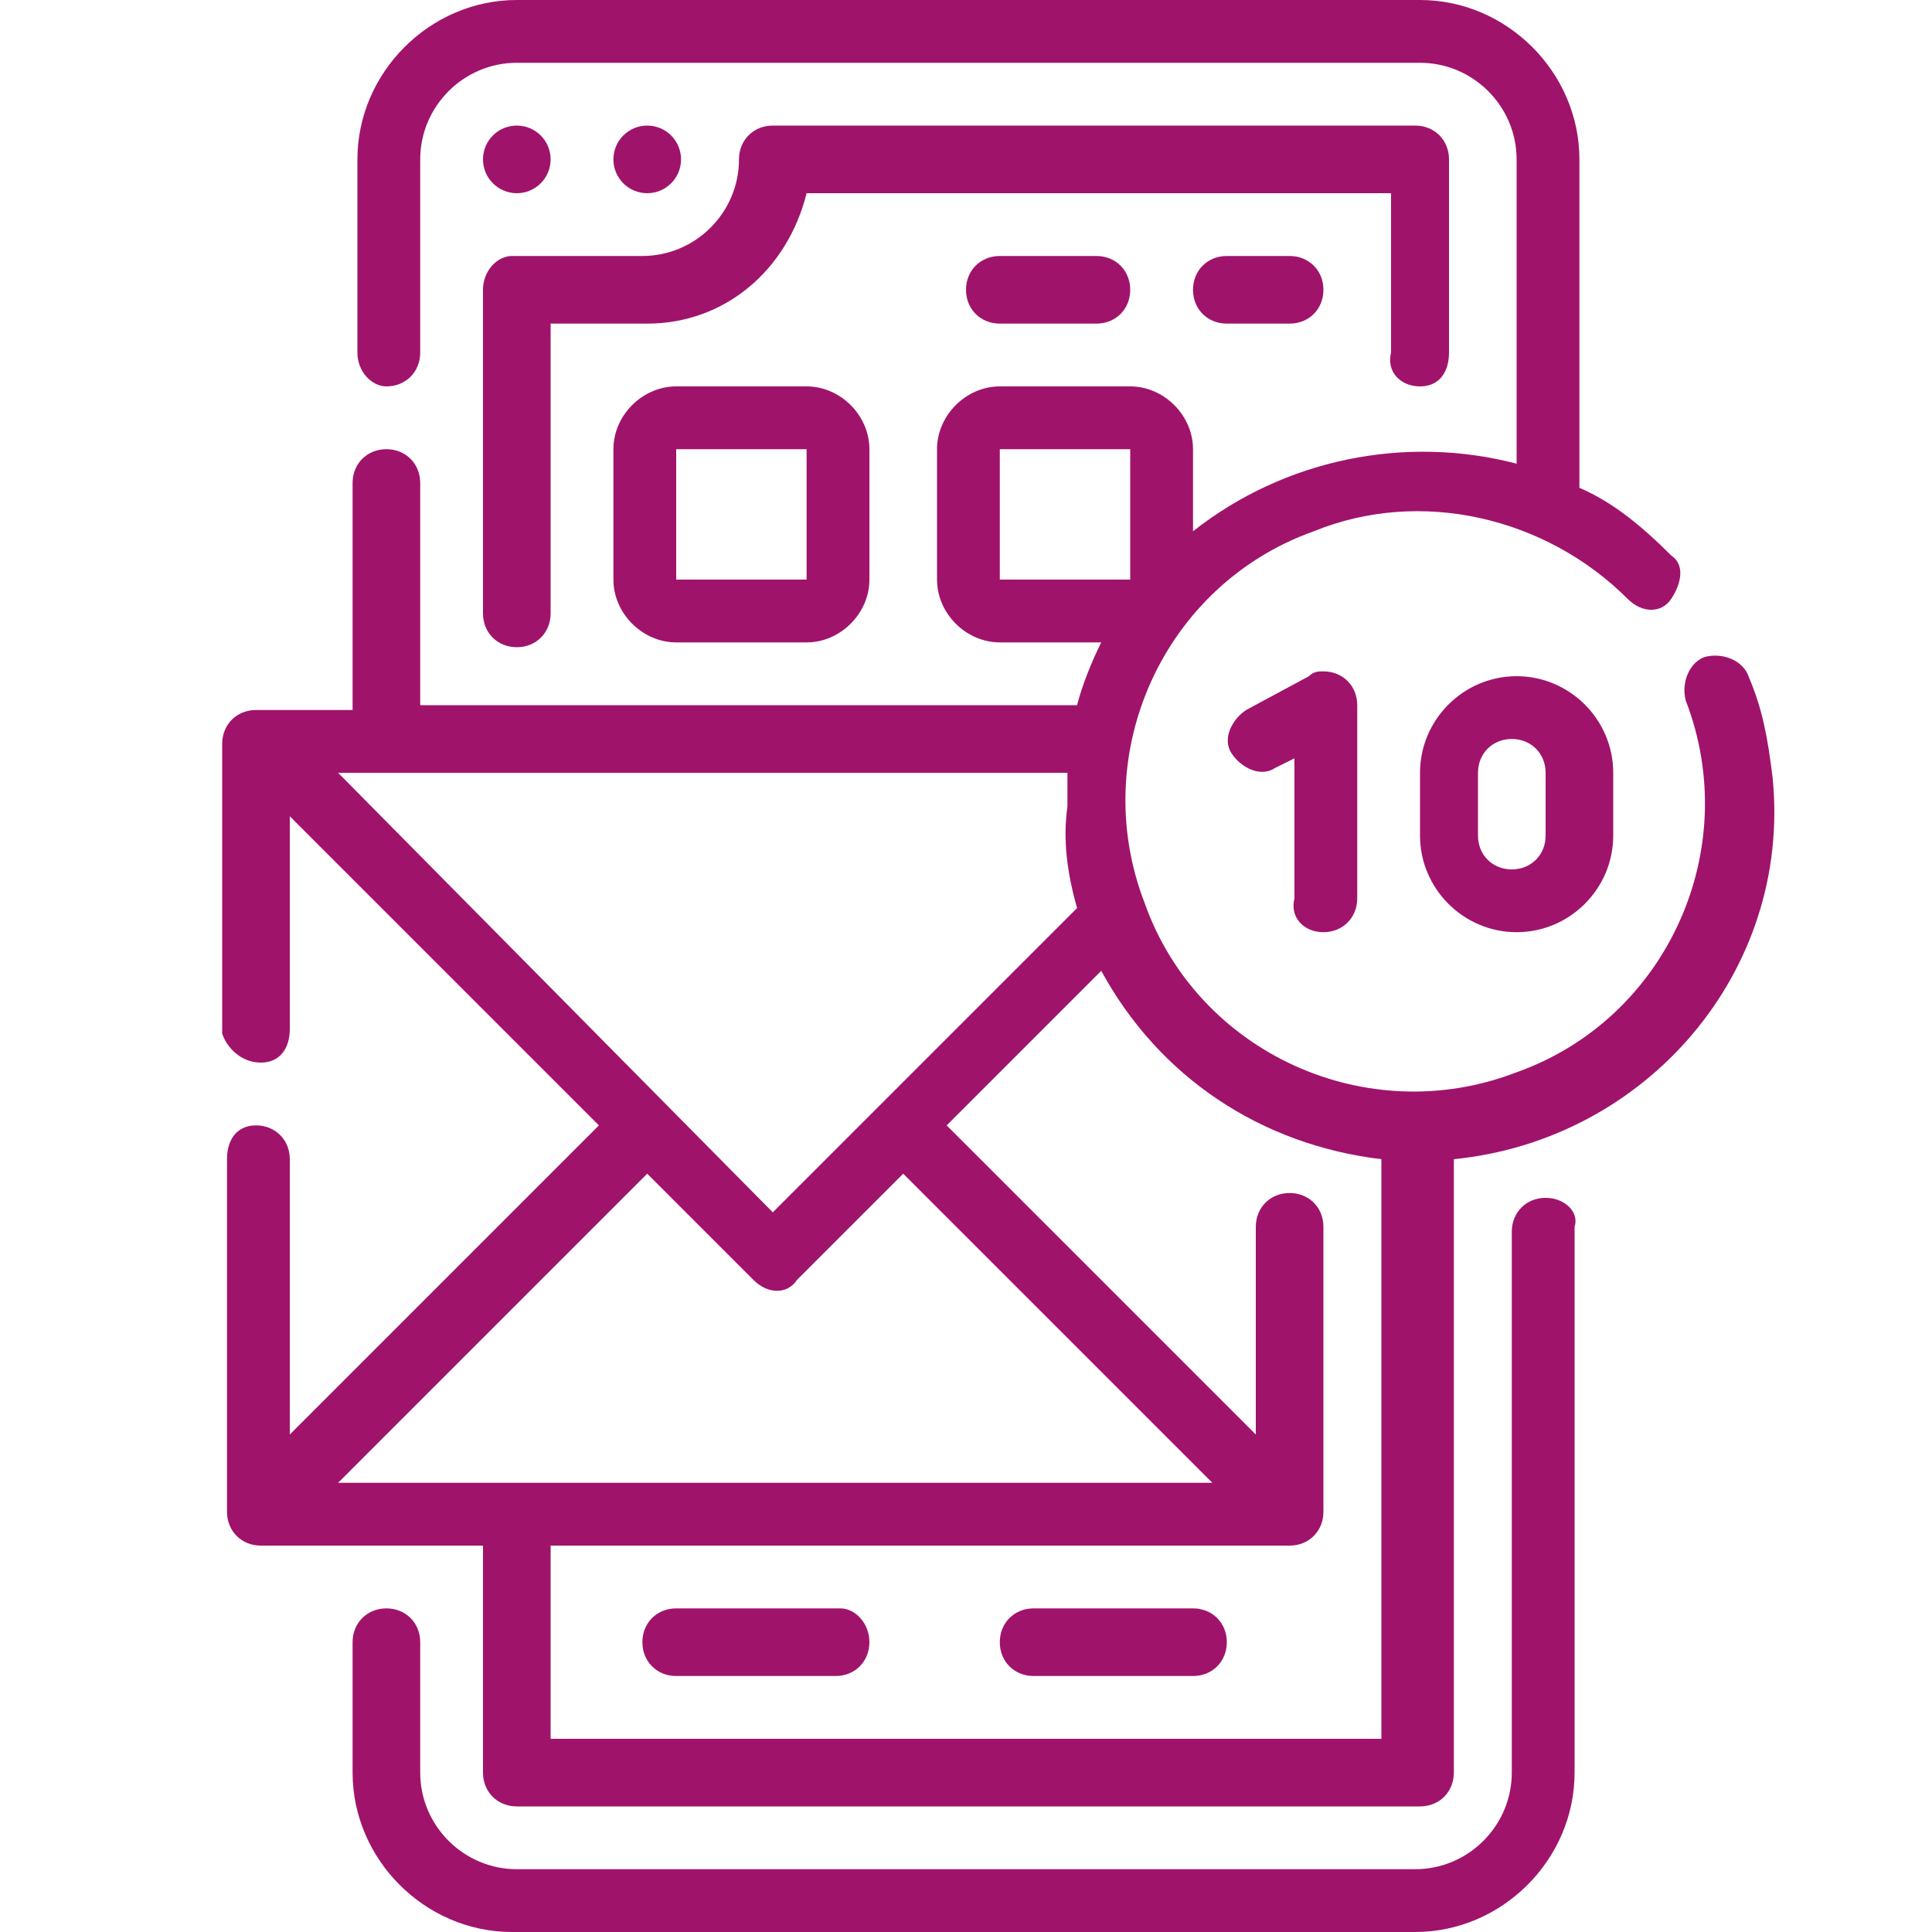 <?xml version="1.0" encoding="utf-8"?>
<!-- Generator: Adobe Illustrator 26.5.0, SVG Export Plug-In . SVG Version: 6.00 Build 0)  -->
<svg version="1.1" id="Layer_1" xmlns="http://www.w3.org/2000/svg" xmlns:xlink="http://www.w3.org/1999/xlink" x="0px" y="0px"
	 width="40px" height="40px" viewBox="0 0 40 40" style="enable-background:new 0 0 40 40;" xml:space="preserve">
<style type="text/css">
	.st0{fill:#A0136B;}
</style>
<g id="Outline">
	<path class="st0" d="M32,24.8c-0.4,0-0.7,0.3-0.7,0.7v11.2c0,1.1-0.9,2-2,2H10.7c-1.1,0-2-0.9-2-2V34c0-0.4-0.3-0.7-0.7-0.7
		c-0.4,0-0.7,0.3-0.7,0.7v2.7c0,1.8,1.5,3.3,3.3,3.3h18.7c1.8,0,3.3-1.5,3.3-3.3V25.4C32.7,25.1,32.4,24.8,32,24.8z"/>
	<circle class="st0" cx="10.7" cy="3.3" r="0.7"/>
	<circle class="st0" cx="13.4" cy="3.3" r="0.7"/>
	<path class="st0" d="M10,12.7c0,0.4,0.3,0.7,0.7,0.7c0.4,0,0.7-0.3,0.7-0.7v-6h2c1.6,0,2.9-1.1,3.3-2.7h12.1v3.3
		C28.7,7.7,29,8,29.4,8S30,7.7,30,7.3v-4c0-0.4-0.3-0.7-0.7-0.7H16c-0.4,0-0.7,0.3-0.7,0.7c0,1.1-0.9,2-2,2h-2.7
		C10.3,5.3,10,5.6,10,6V12.7z"/>
	<path class="st0" d="M14,8c-0.7,0-1.3,0.6-1.3,1.3V12c0,0.7,0.6,1.3,1.3,1.3h2.7c0.7,0,1.3-0.6,1.3-1.3V9.3C18,8.6,17.4,8,16.7,8
		H14z M14,12V9.3h2.7V12H14z"/>
	<path class="st0" d="M17.4,33.3H14c-0.4,0-0.7,0.3-0.7,0.7s0.3,0.7,0.7,0.7h3.3c0.4,0,0.7-0.3,0.7-0.7S17.7,33.3,17.4,33.3z"/>
	<path class="st0" d="M24.7,33.3h-3.3c-0.4,0-0.7,0.3-0.7,0.7s0.3,0.7,0.7,0.7h3.3c0.4,0,0.7-0.3,0.7-0.7S25.1,33.3,24.7,33.3z"/>
	<path class="st0" d="M20.7,5.3C20.3,5.3,20,5.6,20,6s0.3,0.7,0.7,0.7h2c0.4,0,0.7-0.3,0.7-0.7s-0.3-0.7-0.7-0.7H20.7z"/>
	<path class="st0" d="M25.4,5.3c-0.4,0-0.7,0.3-0.7,0.7s0.3,0.7,0.7,0.7h1.3c0.4,0,0.7-0.3,0.7-0.7s-0.3-0.7-0.7-0.7H25.4z"/>
	<path class="st0" d="M36.2,14c-0.1-0.3-0.5-0.5-0.9-0.4c-0.3,0.1-0.5,0.5-0.4,0.9c1.2,3.1-0.4,6.6-3.5,7.7
		c-3.1,1.2-6.6-0.4-7.7-3.5c-1.2-3.1,0.4-6.6,3.5-7.7c2.2-0.9,4.8-0.3,6.5,1.4c0.3,0.3,0.7,0.3,0.9,0s0.3-0.7,0-0.9
		c-0.6-0.6-1.2-1.1-1.9-1.4V3.3c0-1.8-1.5-3.3-3.3-3.3H10.7C8.9,0,7.4,1.5,7.4,3.3v4C7.4,7.7,7.7,8,8,8c0.4,0,0.7-0.3,0.7-0.7v-4
		c0-1.1,0.9-2,2-2h18.7c1.1,0,2,0.9,2,2v6.3C29.1,9,26.6,9.5,24.7,11V9.3c0-0.7-0.6-1.3-1.3-1.3h-2.7c-0.7,0-1.3,0.6-1.3,1.3V12
		c0,0.7,0.6,1.3,1.3,1.3h2.1c-0.2,0.4-0.4,0.9-0.5,1.3H8.7V10c0-0.4-0.3-0.7-0.7-0.7c-0.4,0-0.7,0.3-0.7,0.7v4.7h-2
		c-0.4,0-0.7,0.3-0.7,0.7v6C4.7,21.7,5,22,5.4,22S6,21.7,6,21.3v-4.4l6.4,6.4L6,29.7V24c0-0.4-0.3-0.7-0.7-0.7S4.7,23.6,4.7,24v7.3
		C4.7,31.7,5,32,5.4,32H10v4.7c0,0.4,0.3,0.7,0.7,0.7h18.7c0.4,0,0.7-0.3,0.7-0.7V24c4-0.4,7-3.9,6.6-7.9
		C36.6,15.3,36.5,14.7,36.2,14L36.2,14z M20.7,9.3h2.7V12h-2.7V9.3z M22.3,18.8L16,25.1L7,16h15.1c0,0.2,0,0.4,0,0.7
		C22,17.4,22.1,18.1,22.3,18.8L22.3,18.8z M15.6,26.5c0.3,0.3,0.7,0.3,0.9,0l2.2-2.2l6.4,6.4H7l6.4-6.4L15.6,26.5z M11.4,36v-4h15.3
		c0.4,0,0.7-0.3,0.7-0.7v-5.9c0-0.4-0.3-0.7-0.7-0.7c-0.4,0-0.7,0.3-0.7,0.7v4.3l-6.4-6.4l3.2-3.2c1.2,2.2,3.3,3.6,5.8,3.9v12H11.4z
		"/>
	<path class="st0" d="M29.4,16v1.3c0,1.1,0.9,2,2,2s2-0.9,2-2V16c0-1.1-0.9-2-2-2S29.4,14.9,29.4,16z M32,16v1.3
		c0,0.4-0.3,0.7-0.7,0.7s-0.7-0.3-0.7-0.7V16c0-0.4,0.3-0.7,0.7-0.7S32,15.6,32,16z"/>
	<path class="st0" d="M27.4,19.3c0.4,0,0.7-0.3,0.7-0.7v-4c0-0.4-0.3-0.7-0.7-0.7c-0.1,0-0.2,0-0.3,0.1l-1.3,0.7
		c-0.3,0.2-0.5,0.6-0.3,0.9c0.2,0.3,0.6,0.5,0.9,0.3l0,0l0.4-0.2v2.9C26.7,19,27,19.3,27.4,19.3z"/>
</g>
</svg>
